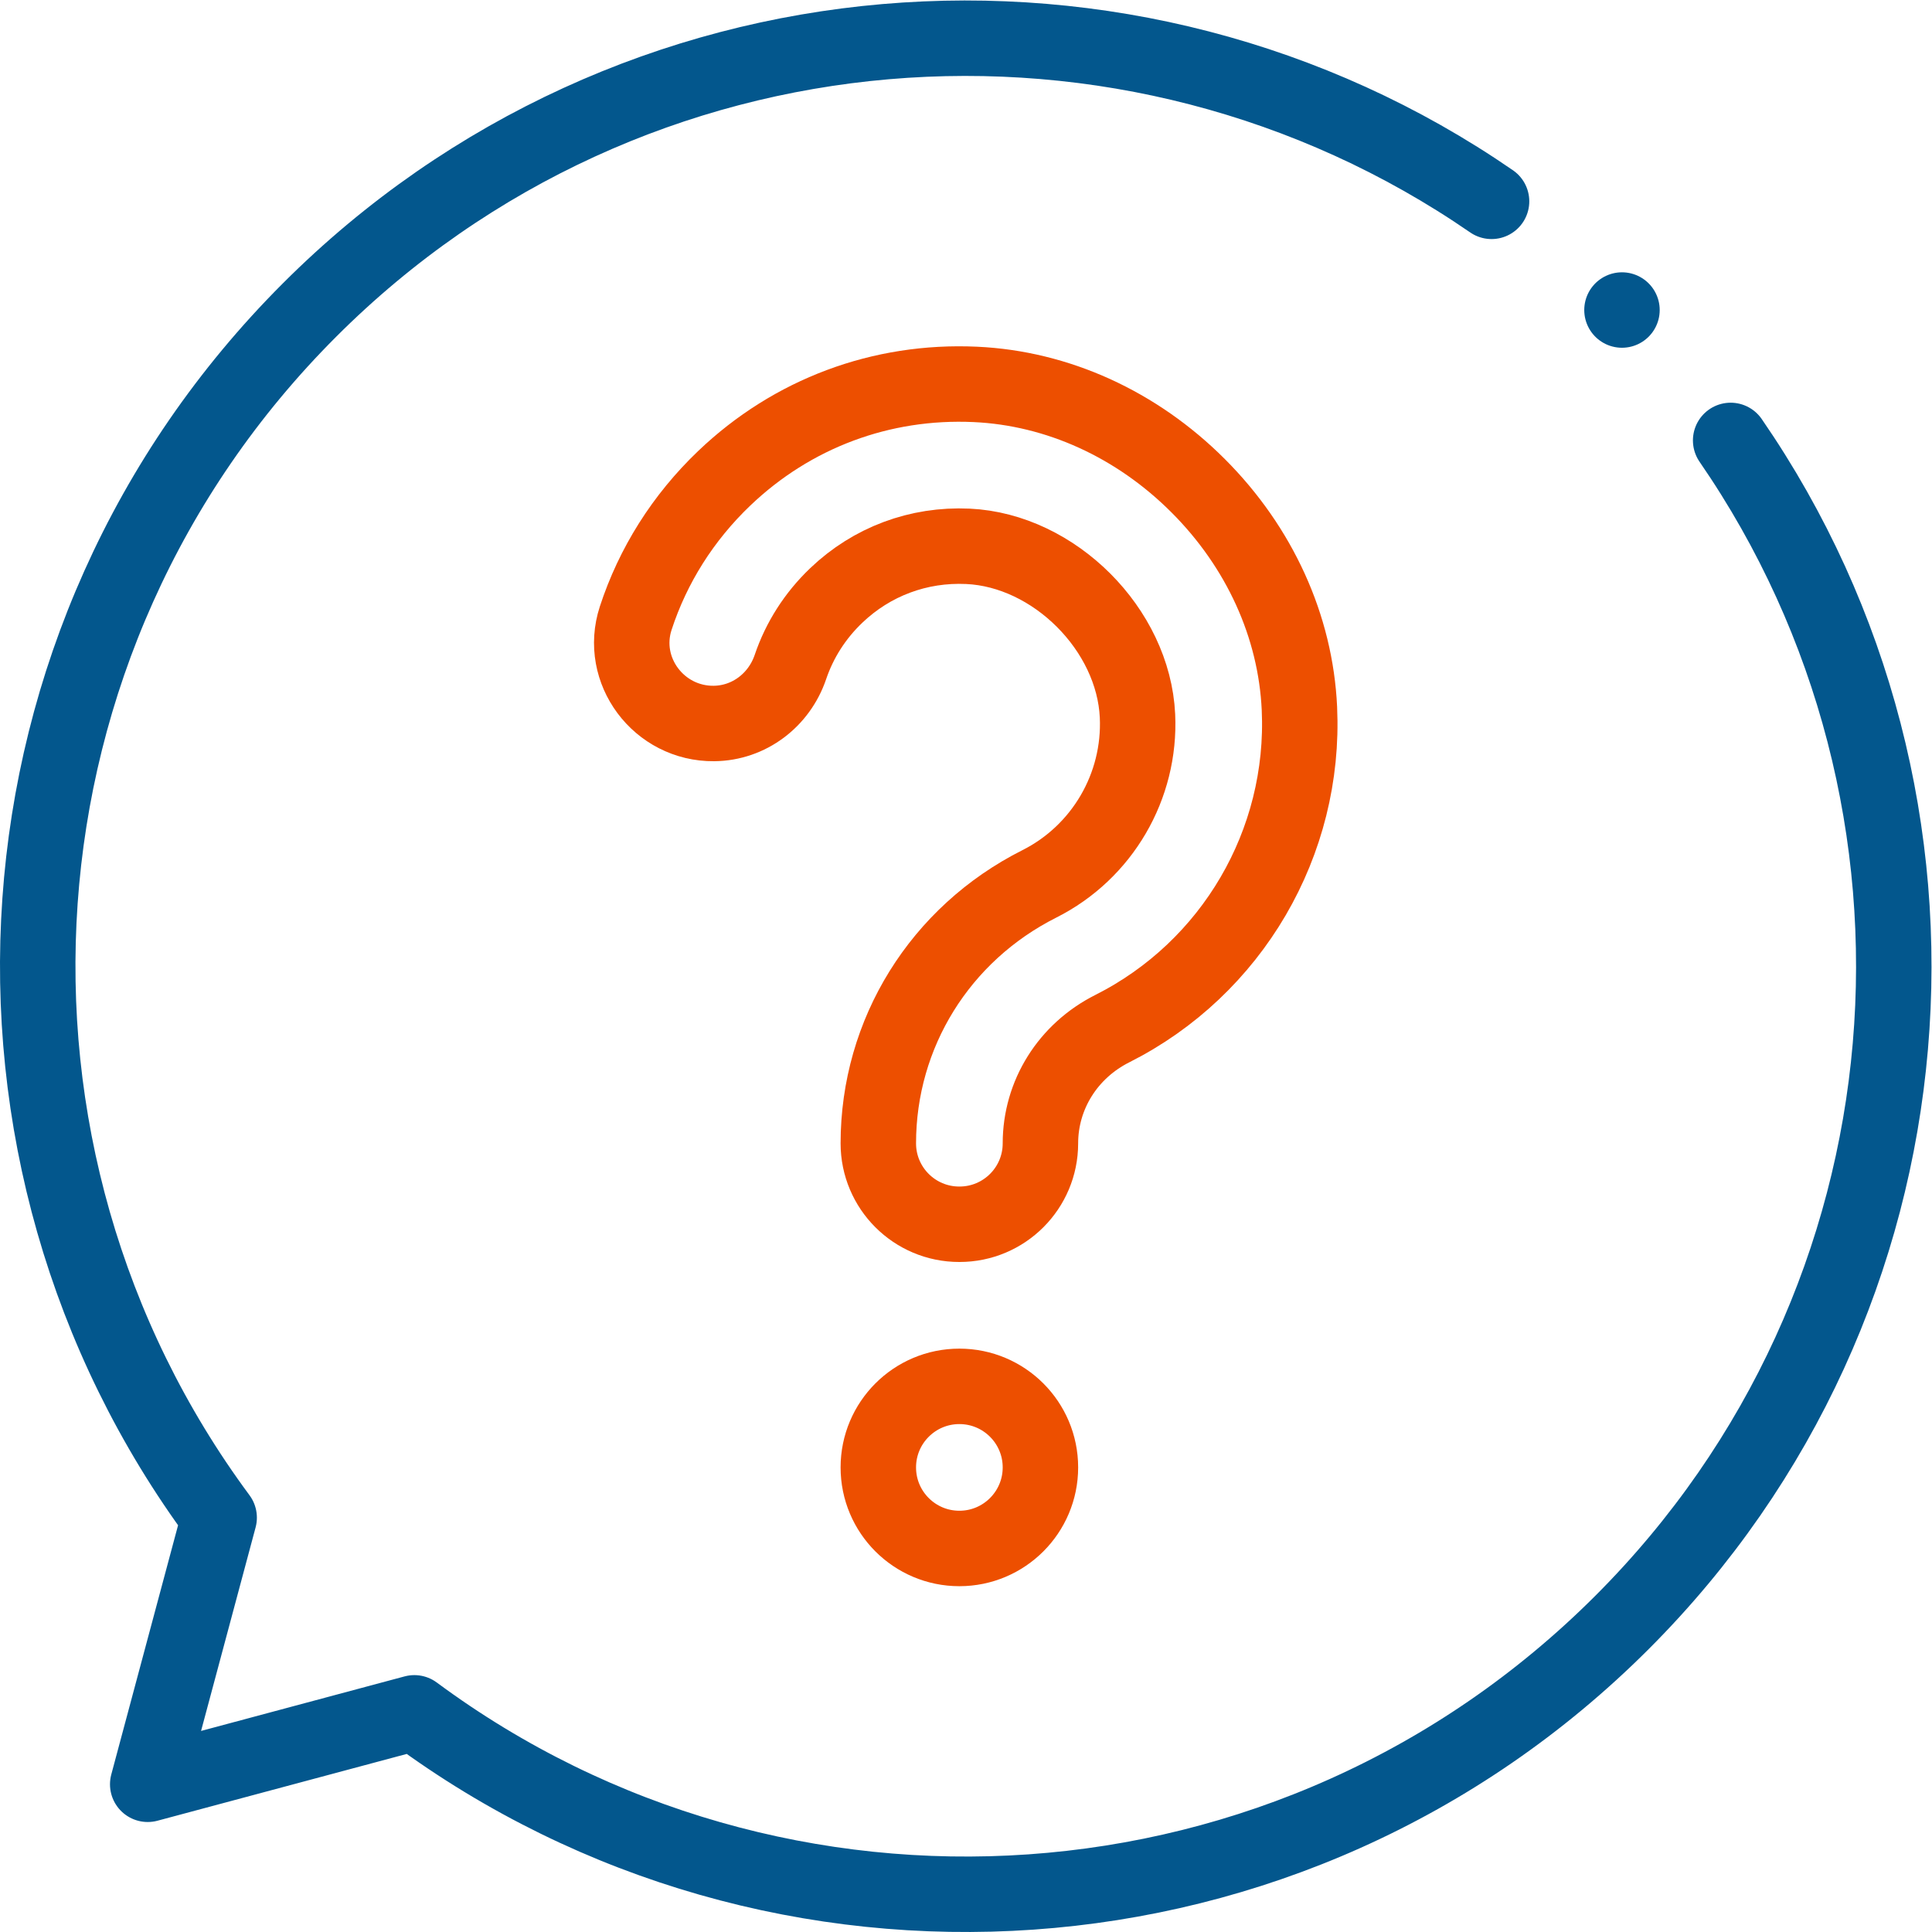 <?xml version="1.0" encoding="utf-8"?>
<svg xmlns="http://www.w3.org/2000/svg" xmlns:svg="http://www.w3.org/2000/svg" version="1.1" id="svg3576" width="682.667" height="682.667" viewBox="0 0 682.667 682.667">
  <defs id="defs3580">
    <clipPath clipPathUnits="userSpaceOnUse" id="clipPath3594">
      <path d="M 0,512 H 512 V 0 H 0 Z" id="path3592"/>
    </clipPath>
  </defs>
  <g id="g3582" transform="matrix(1.333,0,0,-1.333,0,682.667)">
    <g id="g3584" transform="translate(429.948,429.947)">
      <path d="M 0,0 V 0" style="fill:none;stroke:#03578D;stroke-width:20;stroke-linecap:round;stroke-linejoin:round;stroke-miterlimit:10;stroke-dasharray:none;stroke-opacity:1" id="path3586"/>
    </g>
    <g id="g3588">
      <g id="g3590" clip-path="url(#clipPath3594)">
        <g id="g3596" transform="translate(395.377,458.758)">
          <path d="m 0,0 c -95.836,66.04 -228.082,56.436 -313.329,-28.811 v 0 c -87.279,-87.278 -95.257,-223.817 -23.954,-320.112 l -18.938,-70.679 70.68,18.938 c 96.295,-71.304 232.833,-63.325 320.111,23.953 h 10e-4 c 85.248,85.249 94.851,217.498 28.807,313.335" style="fill:none;stroke:#03578D;stroke-width:20;stroke-linecap:round;stroke-linejoin:round;stroke-miterlimit:10;stroke-dasharray:none;stroke-opacity:1" id="path3598"/>
        </g>
        <g id="g3600" transform="translate(189.253,320.347)">
          <path d="M 0,0 C -14.592,-0.146 -25.272,14.036 -20.743,27.908 -16.19,41.852 -8.226,54.541 2.738,65.013 20.735,82.2 44.374,91.033 69.289,89.887 91.053,88.886 112.025,79.349 128.34,63.034 144.655,46.719 154.191,25.747 155.193,3.983 c 1.636,-35.567 -17.838,-68.883 -49.614,-84.876 -11.744,-5.91 -19.04,-17.561 -19.04,-30.405 v 0 c 0,-11.843 -9.601,-21.443 -21.443,-21.443 h -0.084 c -11.842,0 -21.443,9.6 -21.443,21.443 v 0 c 0,29.177 16.359,55.535 42.692,68.788 16.657,8.383 26.866,25.857 26.007,44.518 C 111.215,24.903 90.208,45.91 67.314,46.964 54.227,47.569 41.84,42.939 32.416,33.937 26.798,28.572 22.683,22.096 20.274,14.981 17.296,6.187 9.284,0.093 0,0 Z" style="fill:none;stroke:#ED4F00;stroke-width:20;stroke-linecap:round;stroke-linejoin:round;stroke-miterlimit:10;stroke-dasharray:none;stroke-opacity:1" id="path3602"/>
        </g>
        <g id="g3604" transform="translate(275.792,123.151)">
          <path d="m 0,0 c 0,-11.866 -9.619,-21.485 -21.485,-21.485 -11.866,0 -21.485,9.619 -21.485,21.485 0,11.866 9.619,21.485 21.485,21.485 C -9.619,21.485 0,11.866 0,0 Z" style="fill:none;stroke:#ED4F00;stroke-width:20;stroke-linecap:round;stroke-linejoin:round;stroke-miterlimit:10;stroke-dasharray:none;stroke-opacity:1" id="path3606"/>
        </g>
      </g>
    </g>
  </g>
</svg>